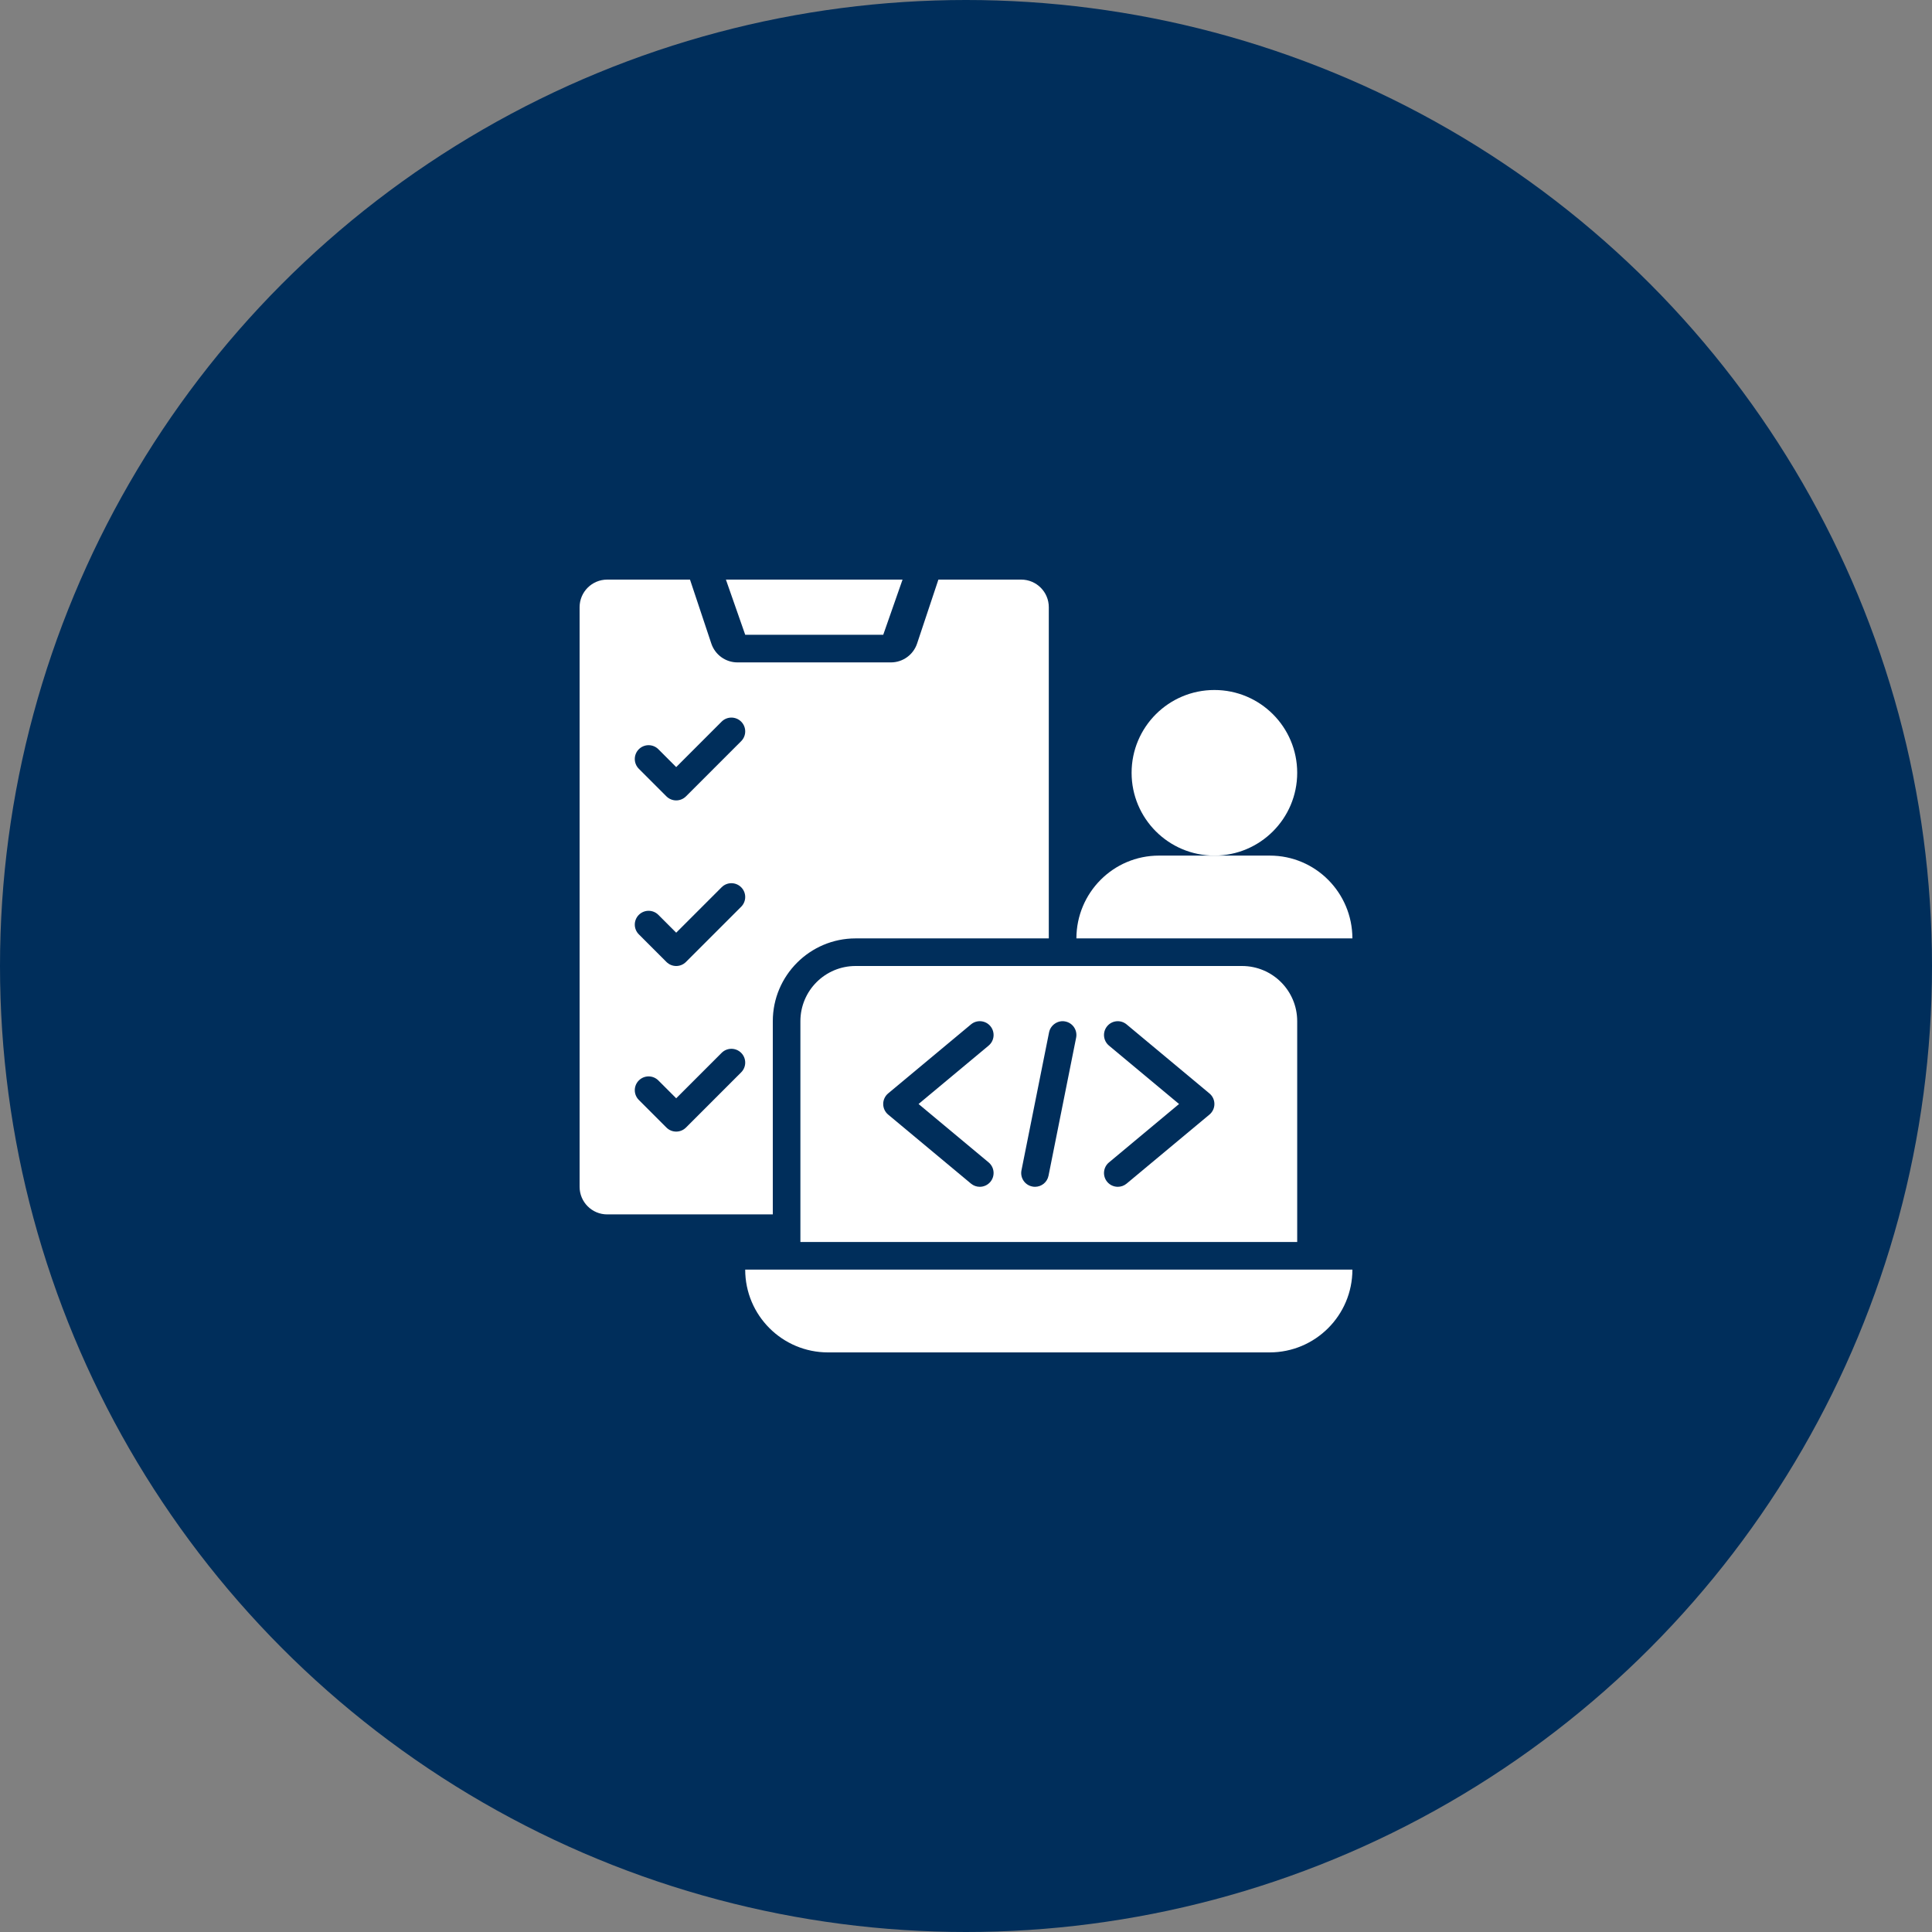 <svg width="70" height="70" viewBox="0 0 70 70" fill="none" xmlns="http://www.w3.org/2000/svg">
<rect x="0" y="0" width="70" height="70" fill="#808080" stroke="none"/>
<circle cx="35" cy="35" r="35" fill="#002E5B"/>
<path d="M44 31C45.657 31 47 29.657 47 28C47 26.343 45.657 25 44 25C42.343 25 41 26.343 41 28C41 29.657 42.343 31 44 31Z" fill="white"/>
<path d="M46.008 31H44H41.992C40.333 31 39.003 32.348 39 34H49C48.997 32.348 47.667 31 46.008 31Z" fill="white"/>
<path d="M46 49H30C28.343 49 27 47.657 27 46L49 46C49 47.657 47.657 49 46 49Z" fill="white"/>
<path d="M45 35H31C29.895 35 29 35.895 29 37V45H47V37C47 35.895 46.105 35 45 35ZM35.82 42.116C36.032 42.293 36.06 42.608 35.884 42.82C35.785 42.938 35.643 43 35.499 43C35.387 43 35.273 42.962 35.18 42.884L32.18 40.384C32.066 40.289 32 40.148 32 40C32 39.852 32.066 39.711 32.18 39.616L35.18 37.116C35.393 36.938 35.708 36.968 35.884 37.18C36.06 37.392 36.032 37.707 35.82 37.884L33.281 40L35.82 42.116ZM37.99 42.598C37.943 42.836 37.735 43 37.501 43C37.468 43 37.435 42.997 37.403 42.99C37.131 42.937 36.955 42.673 37.01 42.402L38.01 37.402C38.065 37.13 38.341 36.954 38.598 37.01C38.869 37.063 39.045 37.327 38.99 37.598L37.99 42.598ZM43.82 40.384L40.82 42.884C40.727 42.962 40.613 43 40.5 43C40.357 43 40.215 42.939 40.116 42.821C39.939 42.609 39.968 42.293 40.18 42.117L42.719 40L40.18 37.884C39.968 37.707 39.939 37.392 40.116 37.18C40.292 36.968 40.607 36.939 40.82 37.117L43.82 39.617C43.934 39.711 44 39.852 44 40C44 40.149 43.934 40.289 43.82 40.384Z" fill="white"/>
<path d="M26.301 21H32.701L32.001 23H27.001L26.301 21Z" fill="white"/>
<path d="M37 21H34L33.228 23.316C33.092 23.724 32.71 24 32.279 24H26.721C26.29 24 25.908 23.724 25.772 23.316L25 21H22C21.448 21 21 21.448 21 22V43C21 43.552 21.448 44 22 44H28V37C28 35.346 29.346 34 31 34H38V22C38 21.448 37.552 21 37 21ZM26.854 38.853L24.854 40.853C24.756 40.951 24.628 41 24.5 41C24.372 41 24.244 40.951 24.146 40.853L23.146 39.853C22.951 39.658 22.951 39.342 23.146 39.147C23.342 38.951 23.658 38.951 23.854 39.147L24.5 39.793L26.146 38.147C26.342 37.951 26.658 37.951 26.854 38.147C27.049 38.342 27.049 38.658 26.854 38.853ZM26.854 32.853L24.854 34.853C24.756 34.951 24.628 35 24.5 35C24.372 35 24.244 34.951 24.146 34.853L23.146 33.853C22.951 33.658 22.951 33.342 23.146 33.147C23.342 32.951 23.658 32.951 23.854 33.147L24.5 33.793L26.146 32.147C26.342 31.951 26.658 31.951 26.854 32.147C27.049 32.342 27.049 32.658 26.854 32.853ZM26.854 26.854L24.854 28.854C24.756 28.951 24.628 29 24.5 29C24.372 29 24.244 28.951 24.146 28.854L23.146 27.854C22.951 27.658 22.951 27.342 23.146 27.146C23.342 26.951 23.658 26.951 23.854 27.146L24.5 27.793L26.146 26.146C26.342 25.951 26.658 25.951 26.854 26.146C27.049 26.342 27.049 26.658 26.854 26.854Z" fill="white"/>
</svg>
